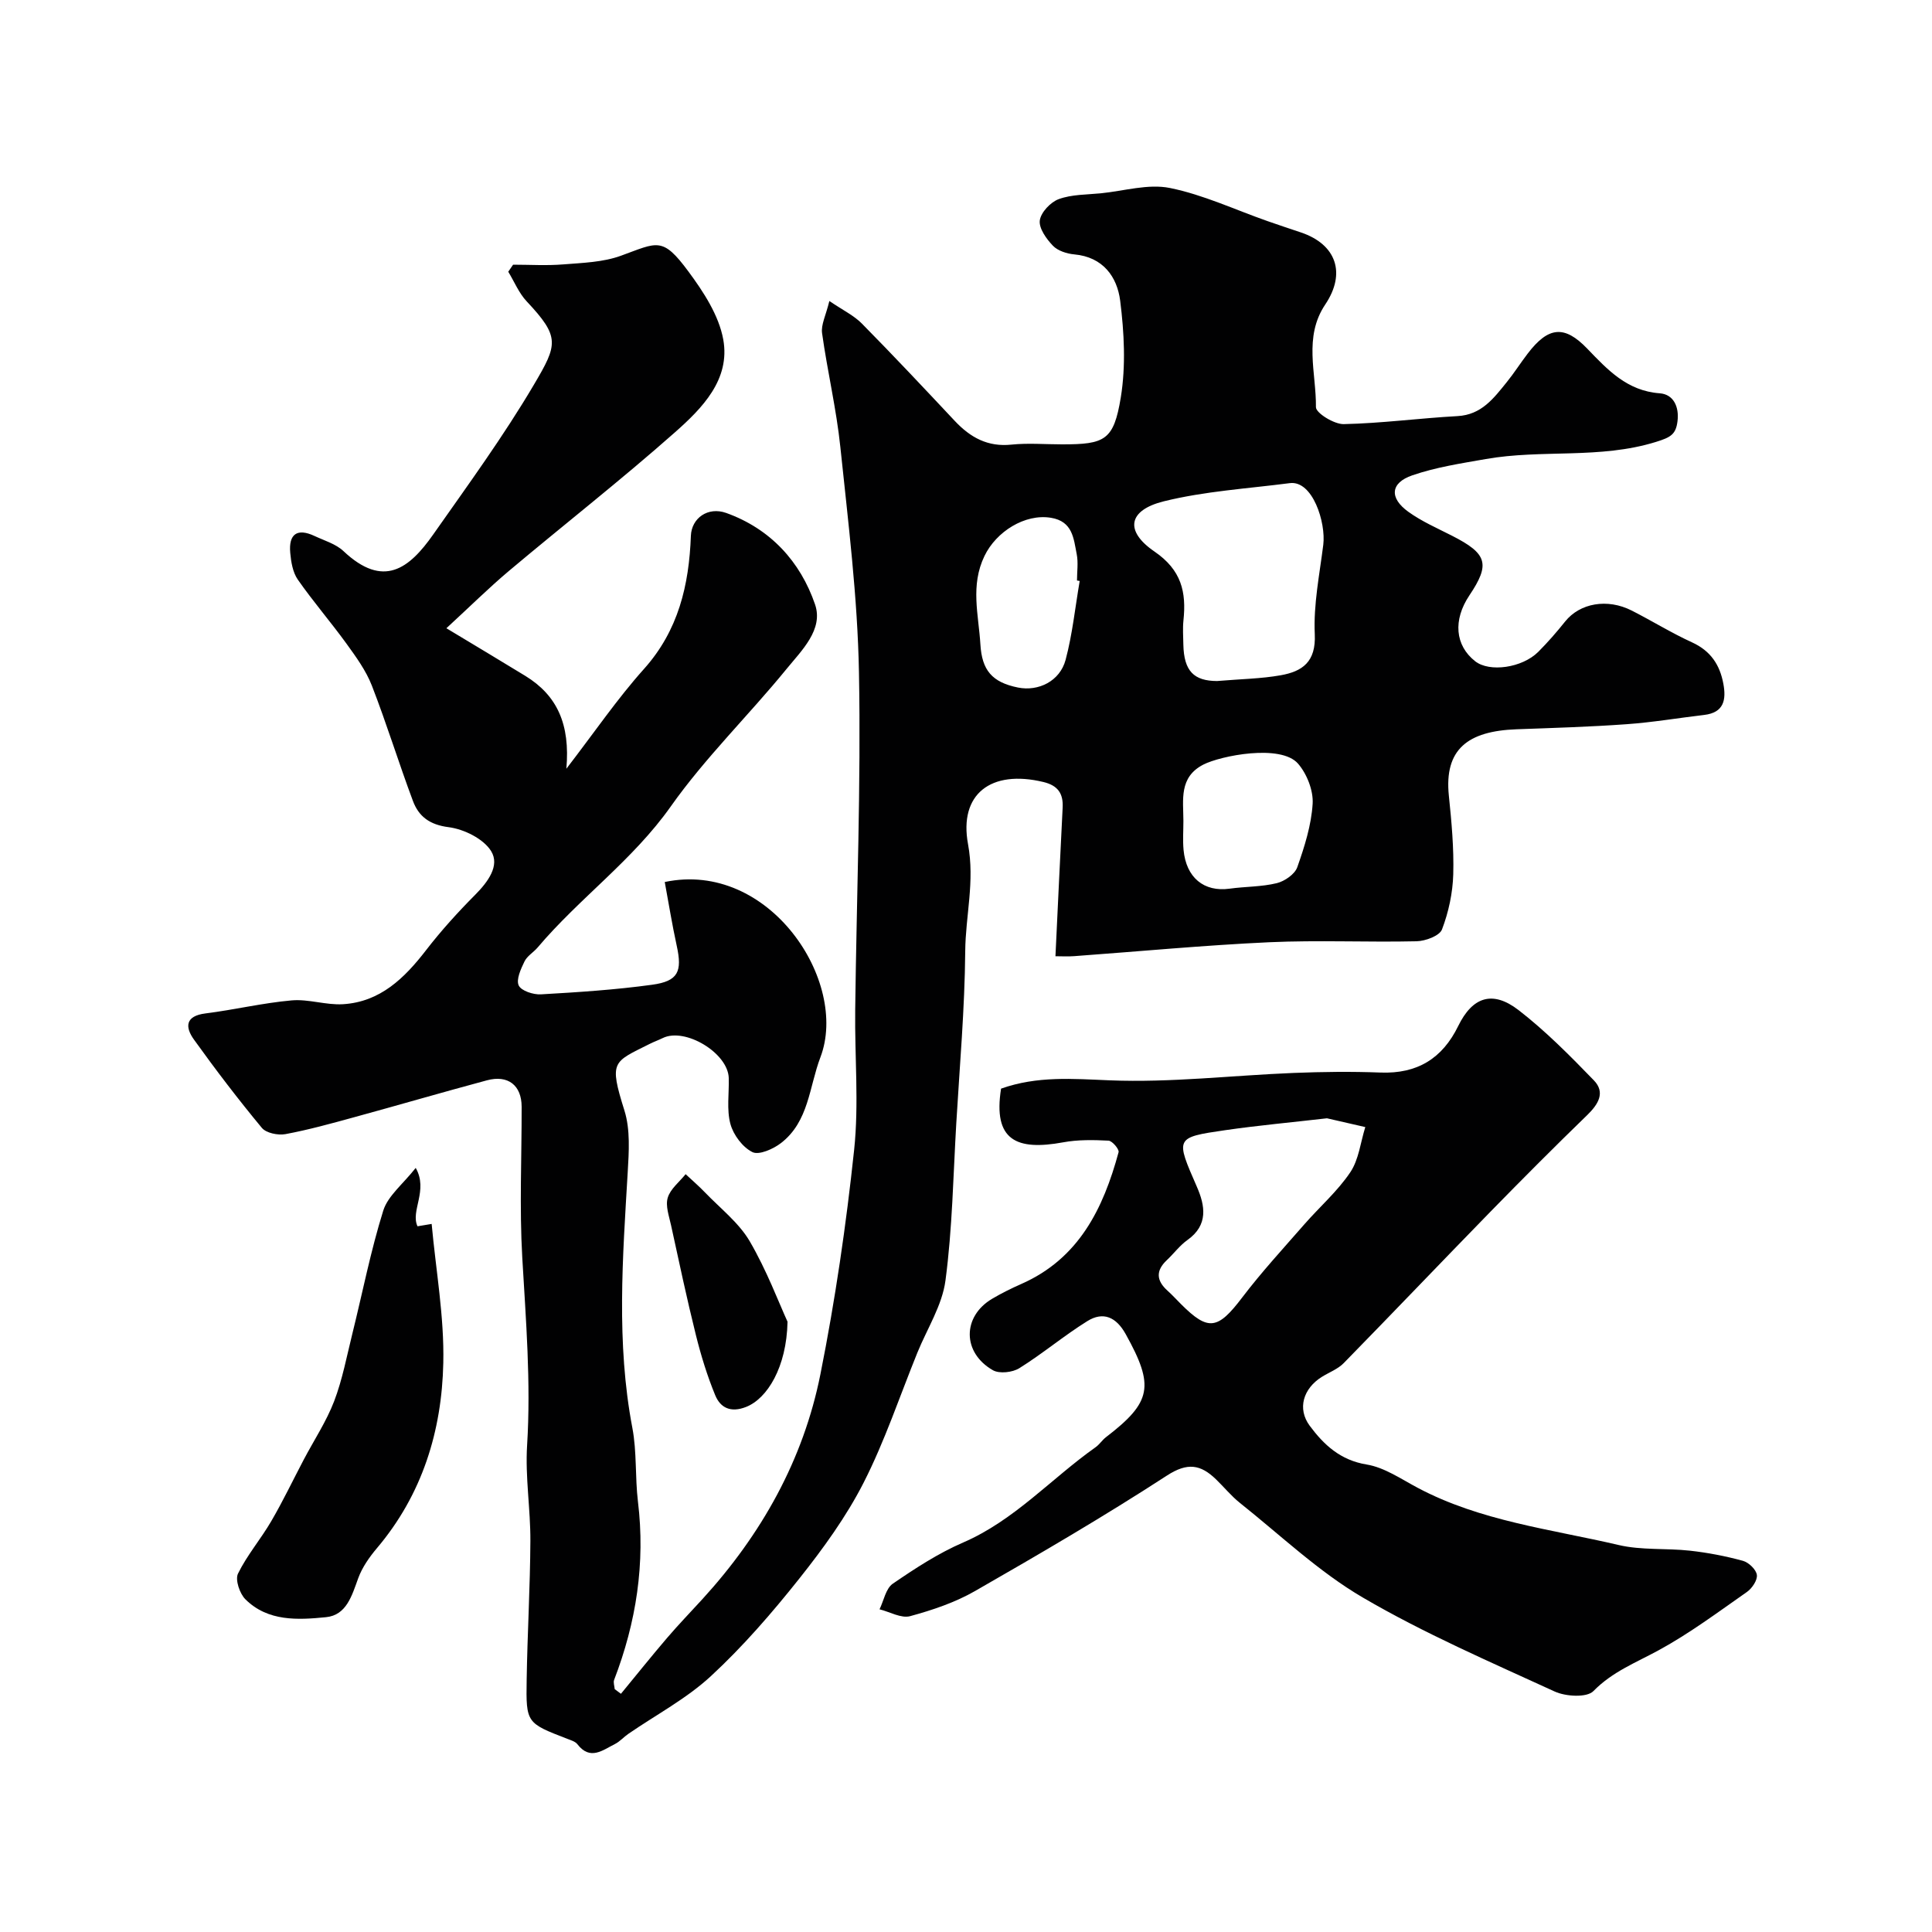 <svg enable-background="new 0 0 400 400" viewBox="0 0 400 400" xmlns="http://www.w3.org/2000/svg"><g fill="#010102"><path d="m218.52 197.98c.51-10.72.98-20.75 1.49-30.78.15-2.91-.99-4.57-3.97-5.29-10.93-2.64-17.53 2.54-15.62 12.86 1.43 7.75-.52 14.81-.58 22.17-.1 11.87-1.15 23.74-1.85 35.6-.64 10.87-.81 21.81-2.24 32.57-.68 5.15-3.8 9.98-5.82 14.95-3.65 9-6.74 18.3-11.13 26.92-3.6 7.06-8.38 13.64-13.33 19.87-5.64 7.09-11.63 14.02-18.27 20.16-5.07 4.69-11.38 8.02-17.13 11.98-.94.65-1.73 1.57-2.73 2.08-2.55 1.27-5.14 3.5-7.8.05-.44-.57-1.36-.83-2.1-1.12-8.43-3.26-8.55-3.26-8.4-12.2.15-9.6.72-19.19.77-28.78.03-6.59-1.09-13.22-.68-19.77.81-13.03-.25-25.93-1-38.89-.6-10.38-.11-20.82-.13-31.23-.01-4.42-2.81-6.64-7.19-5.46-9.2 2.47-18.34 5.14-27.52 7.65-4.7 1.29-9.42 2.6-14.2 3.49-1.54.28-3.99-.22-4.88-1.3-4.9-5.91-9.57-12.03-14.05-18.27-1.85-2.57-1.85-4.89 2.37-5.42 5.97-.75 11.87-2.17 17.85-2.7 3.5-.31 7.13 1.01 10.65.79 7.69-.48 12.7-5.38 17.17-11.17 3.12-4.04 6.57-7.85 10.17-11.47 2.64-2.66 5.17-6.05 3.31-9.06-1.59-2.56-5.61-4.54-8.79-4.95-3.94-.5-6.2-2.22-7.4-5.44-2.96-7.91-5.44-16-8.5-23.87-1.21-3.11-3.27-5.94-5.25-8.68-3.26-4.5-6.91-8.72-10.09-13.28-1.04-1.5-1.39-3.65-1.56-5.54-.35-3.85 1.41-5.18 5.03-3.48 2.05.96 4.41 1.64 5.99 3.13 8.3 7.82 13.63 3.6 18.58-3.44 7.16-10.2 14.54-20.31 20.86-31.03 4.92-8.33 5.43-9.85-1.5-17.23-1.62-1.72-2.56-4.07-3.82-6.14.33-.49.67-.97 1-1.46 3.46 0 6.95.22 10.39-.06 4.01-.32 8.22-.44 11.93-1.79 7.6-2.76 8.58-4.04 13.98 3.26 3.12 4.21 6.3 9.08 7.21 14.06 1.51 8.31-4.38 14.27-10 19.24-11.18 9.89-22.96 19.1-34.39 28.71-4.19 3.53-8.09 7.4-12.93 11.85 6.35 3.83 11.37 6.82 16.35 9.87 6.58 4.04 9.3 10 8.49 19.22 5.86-7.61 10.55-14.5 16.06-20.65 7.15-7.98 9.34-17.37 9.72-27.58.14-3.65 3.51-6.08 7.31-4.73 9.15 3.28 15.36 10.07 18.4 18.95 1.77 5.19-2.79 9.53-5.91 13.36-7.84 9.61-16.83 18.36-23.96 28.45-7.87 11.15-18.92 18.98-27.57 29.21-.86 1.01-2.17 1.75-2.72 2.89-.75 1.55-1.76 3.73-1.2 4.96.51 1.12 3.03 1.94 4.6 1.85 7.69-.44 15.4-.94 23.03-1.99 5.41-.74 6.26-2.74 5.09-8.07-.96-4.39-1.67-8.82-2.48-13.2 21.64-4.56 38.19 20.6 32.23 36.28-2.35 6.18-2.39 13.29-8.14 17.75-1.61 1.25-4.58 2.57-5.94 1.89-2.04-1.01-3.95-3.57-4.56-5.84-.8-2.98-.25-6.31-.34-9.49-.14-5.18-9.04-10.55-13.67-8.28-.88.43-1.81.76-2.68 1.2-7.61 3.82-8.48 3.51-5.25 13.8 1.24 3.95.93 8.54.68 12.8-1.04 17.66-2.39 35.28.96 52.89.95 4.98.55 10.21 1.16 15.28 1.55 12.76-.35 24.99-4.93 36.91-.21.54.07 1.28.12 1.92.43.32.86.64 1.29.96 3.17-3.85 6.29-7.75 9.53-11.54 2.36-2.76 4.88-5.37 7.33-8.05 12.23-13.39 20.9-28.81 24.44-46.58 3.06-15.34 5.33-30.89 6.98-46.45 1.01-9.56.1-19.31.22-28.98.28-23.27 1.21-46.54.78-69.79-.28-15.58-2.23-31.15-3.85-46.69-.82-7.92-2.69-15.73-3.79-23.63-.24-1.75.79-3.67 1.51-6.65 2.79 1.9 5.08 2.99 6.75 4.69 6.52 6.61 12.88 13.38 19.23 20.15 3.21 3.41 6.81 5.42 11.75 4.89 3.43-.35 6.96-.05 10.46-.05 8.86 0 10.69-.82 12.15-9.73 1.06-6.51.7-13.42-.13-20.02-.63-4.94-3.55-9.04-9.49-9.58-1.55-.14-3.43-.74-4.44-1.8-1.35-1.41-2.93-3.61-2.71-5.24.23-1.67 2.24-3.8 3.94-4.41 2.69-.98 5.78-.91 8.71-1.2 4.78-.48 9.79-2.01 14.29-1.1 6.92 1.4 13.48 4.5 20.21 6.86 2.3.81 4.62 1.57 6.93 2.35 7.28 2.46 9.39 8.4 5.02 14.91-4.54 6.76-1.85 14.16-1.93 21.26-.01 1.21 3.77 3.55 5.75 3.51 7.86-.17 15.7-1.23 23.56-1.66 4.98-.27 7.5-3.7 10.19-7.02 1.54-1.9 2.85-3.98 4.34-5.92 4.27-5.6 7.6-5.94 12.31-1.05 4.24 4.4 8.26 8.78 15.05 9.27 2.83.21 4.03 2.8 3.66 5.77-.34 2.73-1.38 3.34-4.48 4.3-11.62 3.6-23.6 1.49-35.21 3.54-5.12.9-10.33 1.69-15.21 3.37-4.56 1.56-4.8 4.69-.83 7.55 2.76 1.99 5.97 3.39 9.03 4.95 7.33 3.73 7.97 5.86 3.61 12.36-3.42 5.11-2.97 10.35 1.19 13.63 2.95 2.33 9.73 1.4 13.08-1.95 1.97-1.98 3.82-4.1 5.56-6.28 3.04-3.79 8.71-4.84 13.8-2.25 4.19 2.13 8.21 4.63 12.48 6.58 3.83 1.75 5.74 4.63 6.47 8.55.62 3.33.13 5.99-3.97 6.47-5.36.63-10.69 1.54-16.07 1.92-7.59.55-15.2.77-22.8 1.05-10.07.37-14.98 4.14-13.99 13.75.56 5.41 1.06 10.87.91 16.28-.11 3.85-.96 7.82-2.33 11.41-.51 1.33-3.43 2.41-5.27 2.45-10.16.23-20.34-.26-30.49.2-13.47.62-26.91 1.9-40.37 2.88-1.31.1-2.62.02-3.9.02zm33.45-56.98c5.02-.42 9.16-.48 13.17-1.19 4.51-.8 7.34-2.77 7.07-8.51-.29-6.13.99-12.35 1.76-18.51.57-4.57-2.19-13.38-6.94-12.76-8.71 1.13-17.59 1.66-26.07 3.76-7.38 1.83-8.18 6.13-1.94 10.4 5.6 3.83 6.62 8.39 6 14.26-.17 1.64-.05 3.32-.02 4.98.11 5.55 2.22 7.55 6.97 7.57zm-6.96 28.95c0 2-.15 4.01.03 5.99.53 5.77 4.23 8.78 9.53 8.05 3.25-.45 6.61-.37 9.77-1.14 1.63-.4 3.74-1.85 4.25-3.31 1.5-4.25 2.91-8.7 3.18-13.15.16-2.73-1.19-6.16-3.02-8.28-3.58-4.13-16.06-1.64-19.63.2-5.06 2.62-4.12 7.28-4.11 11.64zm-21.47-49.67c-.19-.03-.38-.06-.56-.09 0-1.83.29-3.71-.06-5.47-.64-3.21-.81-6.78-5.34-7.52-5.38-.88-11.32 2.86-13.75 7.9-2.97 6.15-1.22 12.17-.85 18.31.32 5.32 2.37 7.85 7.8 8.94 4.21.84 8.66-1.32 9.84-5.73 1.42-5.33 1.98-10.88 2.92-16.34z"/><path d="m207.26 225.39c7.5-2.66 14.84-2.03 22.48-1.72 12.66.51 25.39-1.02 38.09-1.53 5.99-.24 12-.31 17.99-.08 7.58.29 12.79-2.88 16.09-9.64 2.95-6.04 7.11-7.44 12.49-3.29 5.6 4.33 10.65 9.44 15.59 14.54 2.44 2.52.92 4.97-1.39 7.21-6.75 6.54-13.38 13.2-19.95 19.92-10.19 10.44-20.25 21-30.45 31.42-1.21 1.24-3.01 1.9-4.53 2.85-3.84 2.4-5.14 6.57-2.5 10.13 2.91 3.91 6.32 7.12 11.77 8.01 3.68.6 7.12 2.99 10.55 4.81 13.03 6.93 27.59 8.57 41.64 11.86 4.74 1.11 9.84.63 14.74 1.17 3.7.41 7.39 1.12 10.98 2.1 1.2.33 2.74 1.8 2.89 2.92.15 1.08-1 2.79-2.06 3.53-5.98 4.18-11.87 8.58-18.26 12.06-4.7 2.57-9.58 4.43-13.52 8.46-1.35 1.39-5.73 1.14-8.02.09-13.4-6.15-27.02-12.03-39.71-19.45-9.17-5.36-17.06-12.92-25.45-19.59-1.81-1.44-3.3-3.29-4.98-4.91-3.16-3.04-5.86-3.54-10.14-.76-12.95 8.41-26.3 16.21-39.7 23.89-4.14 2.38-8.84 3.96-13.47 5.22-1.85.5-4.2-.89-6.33-1.42.88-1.81 1.3-4.31 2.74-5.3 4.64-3.18 9.43-6.31 14.57-8.53 10.63-4.6 18.23-13.23 27.41-19.72.81-.57 1.37-1.48 2.15-2.08 9.5-7.28 10.07-10.59 4.09-21.35-1.96-3.53-4.65-4.74-7.95-2.68-4.84 3.01-9.24 6.73-14.07 9.74-1.41.88-4.12 1.19-5.47.42-6.37-3.64-6.35-11.11-.18-14.78 1.94-1.15 3.98-2.16 6.04-3.07 11.94-5.25 16.99-15.61 20.16-27.29.16-.61-1.32-2.36-2.09-2.39-3.12-.16-6.34-.22-9.4.35-9.58 1.75-14.55-.35-12.84-11.12zm67.47 6.14c-7.43.86-14.3 1.48-21.12 2.47-10.36 1.51-10.24 1.57-5.81 11.71 1.7 3.89 2.42 7.91-1.94 11.01-1.61 1.14-2.82 2.81-4.28 4.18-2.32 2.18-2.18 4.24.14 6.32.99.89 1.89 1.88 2.83 2.82 5.63 5.62 7.59 5.23 12.62-1.39 4.02-5.29 8.54-10.19 12.91-15.2 3.15-3.6 6.84-6.81 9.48-10.74 1.77-2.63 2.12-6.21 3.11-9.36-2.79-.64-5.58-1.28-7.94-1.82z"/><path d="m86.07 241.8c2.65 4.69-1.13 8.89.37 12.09.98-.16 1.96-.33 2.93-.49.87 9.59 2.62 19.2 2.41 28.77-.3 14.1-4.36 27.28-13.75 38.37-1.56 1.85-3.04 3.96-3.86 6.2-1.31 3.59-2.42 7.66-6.67 8.08-5.82.58-12.03.93-16.69-3.7-1.19-1.18-2.15-4.04-1.54-5.31 1.88-3.84 4.75-7.18 6.91-10.9 2.42-4.15 4.49-8.5 6.73-12.75 2.11-4.01 4.66-7.85 6.27-12.05 1.72-4.5 2.61-9.32 3.78-14.02 2.11-8.51 3.79-17.14 6.4-25.48.98-3.06 4.07-5.45 6.71-8.81z"/><path d="m163.05 273.65c-.19 9.44-4.21 15.92-8.58 17.64-3.17 1.25-5.32.2-6.4-2.44-1.65-4.01-2.94-8.21-3.99-12.43-1.88-7.54-3.49-15.16-5.15-22.76-.41-1.89-1.19-4.01-.68-5.69.55-1.83 2.41-3.26 3.7-4.87 1.34 1.26 2.75 2.46 4.02 3.79 3.17 3.3 6.98 6.24 9.24 10.08 3.54 6.06 6.03 12.73 7.84 16.68z"/></g></svg>